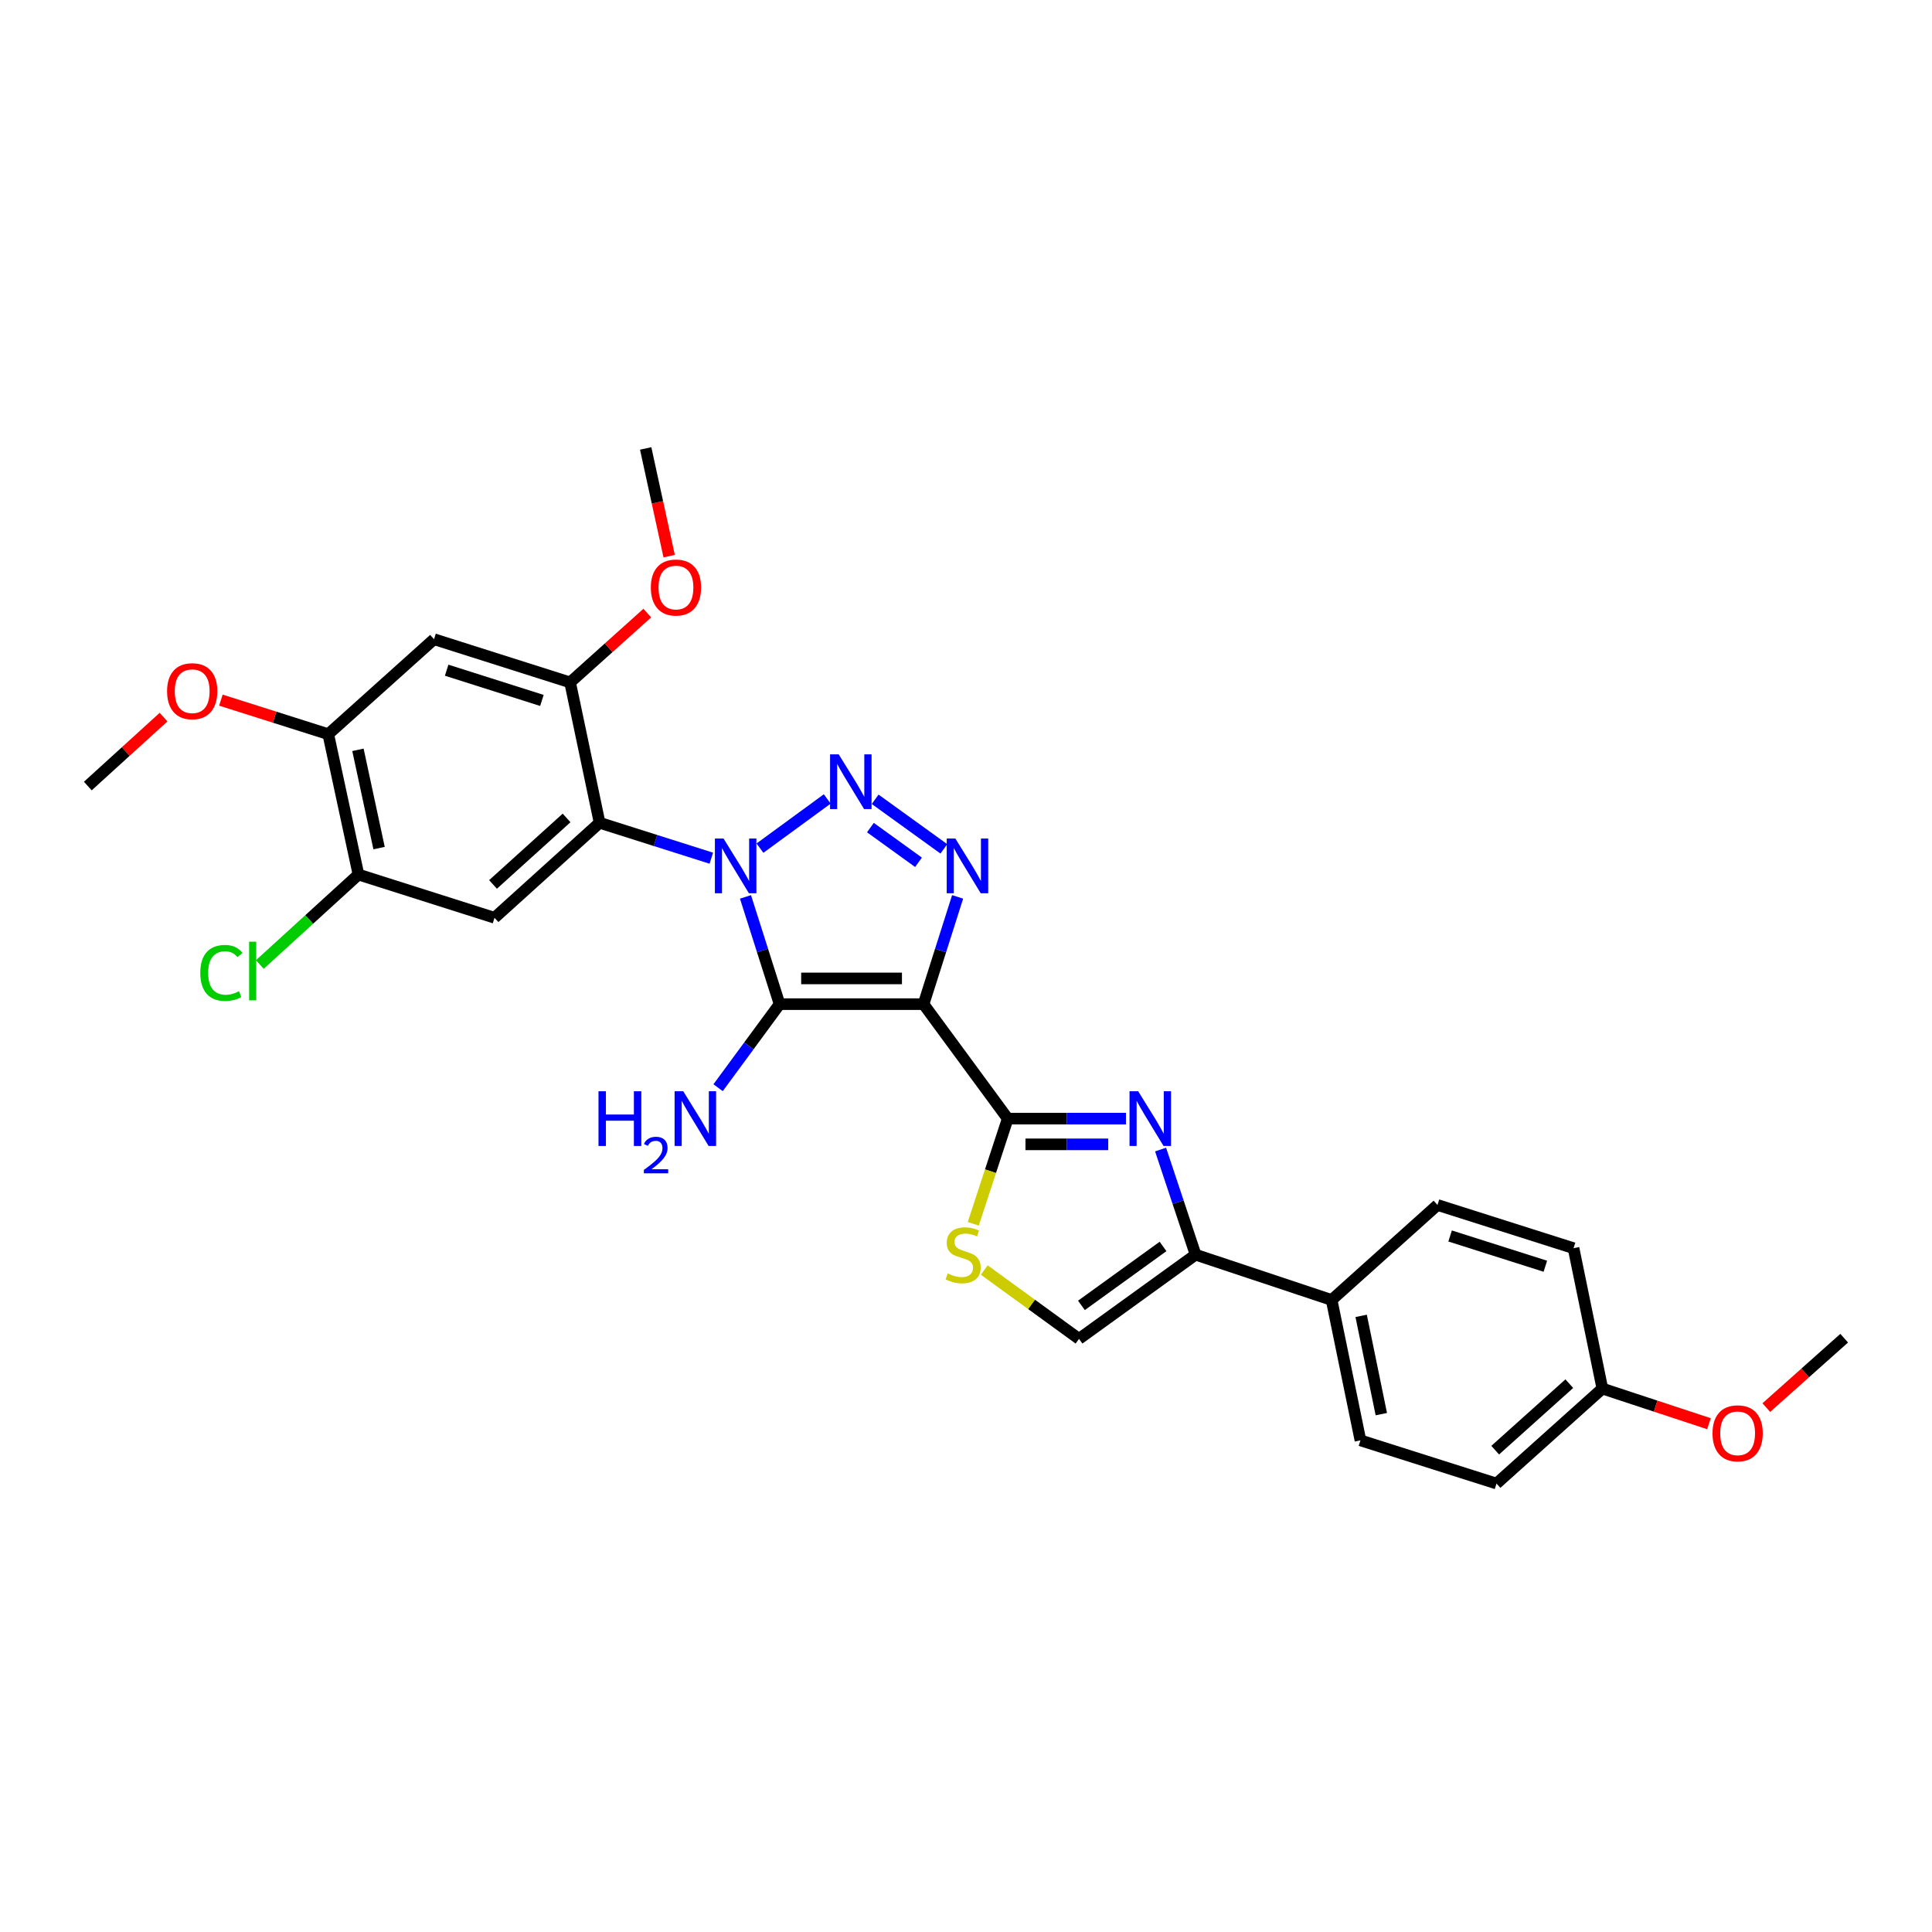 <?xml version='1.0' encoding='iso-8859-1'?>
<svg version='1.1' baseProfile='full'
              xmlns='http://www.w3.org/2000/svg'
                      xmlns:rdkit='http://www.rdkit.org/xml'
                      xmlns:xlink='http://www.w3.org/1999/xlink'
                  xml:space='preserve'
width='1000px' height='1000px' viewBox='0 0 1000 1000'>
<!-- END OF HEADER -->
<rect style='opacity:1.0;fill:#FFFFFF;stroke:none' width='1000' height='1000' x='0' y='0'> </rect>
<path class='bond-1' d='M 385.864,464.229 L 394.686,491.987' style='fill:none;fill-rule:evenodd;stroke:#0000FF;stroke-width:6px;stroke-linecap:butt;stroke-linejoin:miter;stroke-opacity:1' />
<path class='bond-1' d='M 394.686,491.987 L 403.508,519.745' style='fill:none;fill-rule:evenodd;stroke:#000000;stroke-width:6px;stroke-linecap:butt;stroke-linejoin:miter;stroke-opacity:1' />
<path class='bond-2' d='M 393.353,438.992 L 428.184,413.533' style='fill:none;fill-rule:evenodd;stroke:#0000FF;stroke-width:6px;stroke-linecap:butt;stroke-linejoin:miter;stroke-opacity:1' />
<path class='bond-5' d='M 368.18,444.201 L 339.267,435.033' style='fill:none;fill-rule:evenodd;stroke:#0000FF;stroke-width:6px;stroke-linecap:butt;stroke-linejoin:miter;stroke-opacity:1' />
<path class='bond-5' d='M 339.267,435.033 L 310.353,425.865' style='fill:none;fill-rule:evenodd;stroke:#000000;stroke-width:6px;stroke-linecap:butt;stroke-linejoin:miter;stroke-opacity:1' />
<path class='bond-0' d='M 478.028,519.745 L 403.508,519.745' style='fill:none;fill-rule:evenodd;stroke:#000000;stroke-width:6px;stroke-linecap:butt;stroke-linejoin:miter;stroke-opacity:1' />
<path class='bond-0' d='M 466.85,506.429 L 414.686,506.429' style='fill:none;fill-rule:evenodd;stroke:#000000;stroke-width:6px;stroke-linecap:butt;stroke-linejoin:miter;stroke-opacity:1' />
<path class='bond-4' d='M 478.028,519.745 L 521.602,578.995' style='fill:none;fill-rule:evenodd;stroke:#000000;stroke-width:6px;stroke-linecap:butt;stroke-linejoin:miter;stroke-opacity:1' />
<path class='bond-29' d='M 478.028,519.745 L 486.845,491.987' style='fill:none;fill-rule:evenodd;stroke:#000000;stroke-width:6px;stroke-linecap:butt;stroke-linejoin:miter;stroke-opacity:1' />
<path class='bond-29' d='M 486.845,491.987 L 495.661,464.229' style='fill:none;fill-rule:evenodd;stroke:#0000FF;stroke-width:6px;stroke-linecap:butt;stroke-linejoin:miter;stroke-opacity:1' />
<path class='bond-16' d='M 403.508,519.745 L 387.596,541.371' style='fill:none;fill-rule:evenodd;stroke:#000000;stroke-width:6px;stroke-linecap:butt;stroke-linejoin:miter;stroke-opacity:1' />
<path class='bond-16' d='M 387.596,541.371 L 371.684,562.996' style='fill:none;fill-rule:evenodd;stroke:#0000FF;stroke-width:6px;stroke-linecap:butt;stroke-linejoin:miter;stroke-opacity:1' />
<path class='bond-3' d='M 452.981,413.713 L 488.542,439.378' style='fill:none;fill-rule:evenodd;stroke:#0000FF;stroke-width:6px;stroke-linecap:butt;stroke-linejoin:miter;stroke-opacity:1' />
<path class='bond-3' d='M 450.522,428.36 L 475.415,446.326' style='fill:none;fill-rule:evenodd;stroke:#0000FF;stroke-width:6px;stroke-linecap:butt;stroke-linejoin:miter;stroke-opacity:1' />
<path class='bond-6' d='M 521.602,578.995 L 552.2,578.995' style='fill:none;fill-rule:evenodd;stroke:#000000;stroke-width:6px;stroke-linecap:butt;stroke-linejoin:miter;stroke-opacity:1' />
<path class='bond-6' d='M 552.2,578.995 L 582.797,578.995' style='fill:none;fill-rule:evenodd;stroke:#0000FF;stroke-width:6px;stroke-linecap:butt;stroke-linejoin:miter;stroke-opacity:1' />
<path class='bond-6' d='M 530.781,592.312 L 552.2,592.312' style='fill:none;fill-rule:evenodd;stroke:#000000;stroke-width:6px;stroke-linecap:butt;stroke-linejoin:miter;stroke-opacity:1' />
<path class='bond-6' d='M 552.2,592.312 L 573.618,592.312' style='fill:none;fill-rule:evenodd;stroke:#0000FF;stroke-width:6px;stroke-linecap:butt;stroke-linejoin:miter;stroke-opacity:1' />
<path class='bond-9' d='M 521.602,578.995 L 512.679,606.22' style='fill:none;fill-rule:evenodd;stroke:#000000;stroke-width:6px;stroke-linecap:butt;stroke-linejoin:miter;stroke-opacity:1' />
<path class='bond-9' d='M 512.679,606.22 L 503.756,633.444' style='fill:none;fill-rule:evenodd;stroke:#CCCC00;stroke-width:6px;stroke-linecap:butt;stroke-linejoin:miter;stroke-opacity:1' />
<path class='bond-8' d='M 310.353,425.865 L 255.963,475.039' style='fill:none;fill-rule:evenodd;stroke:#000000;stroke-width:6px;stroke-linecap:butt;stroke-linejoin:miter;stroke-opacity:1' />
<path class='bond-8' d='M 293.264,423.363 L 255.191,457.785' style='fill:none;fill-rule:evenodd;stroke:#000000;stroke-width:6px;stroke-linecap:butt;stroke-linejoin:miter;stroke-opacity:1' />
<path class='bond-10' d='M 310.353,425.865 L 295.084,353.21' style='fill:none;fill-rule:evenodd;stroke:#000000;stroke-width:6px;stroke-linecap:butt;stroke-linejoin:miter;stroke-opacity:1' />
<path class='bond-7' d='M 600.715,595.011 L 609.774,622.214' style='fill:none;fill-rule:evenodd;stroke:#0000FF;stroke-width:6px;stroke-linecap:butt;stroke-linejoin:miter;stroke-opacity:1' />
<path class='bond-7' d='M 609.774,622.214 L 618.833,649.417' style='fill:none;fill-rule:evenodd;stroke:#000000;stroke-width:6px;stroke-linecap:butt;stroke-linejoin:miter;stroke-opacity:1' />
<path class='bond-15' d='M 618.833,649.417 L 689.247,672.868' style='fill:none;fill-rule:evenodd;stroke:#000000;stroke-width:6px;stroke-linecap:butt;stroke-linejoin:miter;stroke-opacity:1' />
<path class='bond-31' d='M 618.833,649.417 L 558.496,692.998' style='fill:none;fill-rule:evenodd;stroke:#000000;stroke-width:6px;stroke-linecap:butt;stroke-linejoin:miter;stroke-opacity:1' />
<path class='bond-31' d='M 601.986,645.159 L 559.749,675.666' style='fill:none;fill-rule:evenodd;stroke:#000000;stroke-width:6px;stroke-linecap:butt;stroke-linejoin:miter;stroke-opacity:1' />
<path class='bond-13' d='M 255.963,475.039 L 185.535,452.668' style='fill:none;fill-rule:evenodd;stroke:#000000;stroke-width:6px;stroke-linecap:butt;stroke-linejoin:miter;stroke-opacity:1' />
<path class='bond-11' d='M 509.454,657.361 L 533.975,675.18' style='fill:none;fill-rule:evenodd;stroke:#CCCC00;stroke-width:6px;stroke-linecap:butt;stroke-linejoin:miter;stroke-opacity:1' />
<path class='bond-11' d='M 533.975,675.18 L 558.496,692.998' style='fill:none;fill-rule:evenodd;stroke:#000000;stroke-width:6px;stroke-linecap:butt;stroke-linejoin:miter;stroke-opacity:1' />
<path class='bond-12' d='M 295.084,353.21 L 224.655,330.853' style='fill:none;fill-rule:evenodd;stroke:#000000;stroke-width:6px;stroke-linecap:butt;stroke-linejoin:miter;stroke-opacity:1' />
<path class='bond-12' d='M 280.491,362.548 L 231.191,346.899' style='fill:none;fill-rule:evenodd;stroke:#000000;stroke-width:6px;stroke-linecap:butt;stroke-linejoin:miter;stroke-opacity:1' />
<path class='bond-20' d='M 295.084,353.21 L 315.058,335.277' style='fill:none;fill-rule:evenodd;stroke:#000000;stroke-width:6px;stroke-linecap:butt;stroke-linejoin:miter;stroke-opacity:1' />
<path class='bond-20' d='M 315.058,335.277 L 335.032,317.344' style='fill:none;fill-rule:evenodd;stroke:#FF0000;stroke-width:6px;stroke-linecap:butt;stroke-linejoin:miter;stroke-opacity:1' />
<path class='bond-14' d='M 224.655,330.853 L 169.91,380.012' style='fill:none;fill-rule:evenodd;stroke:#000000;stroke-width:6px;stroke-linecap:butt;stroke-linejoin:miter;stroke-opacity:1' />
<path class='bond-19' d='M 185.535,452.668 L 160.009,475.949' style='fill:none;fill-rule:evenodd;stroke:#000000;stroke-width:6px;stroke-linecap:butt;stroke-linejoin:miter;stroke-opacity:1' />
<path class='bond-19' d='M 160.009,475.949 L 134.482,499.229' style='fill:none;fill-rule:evenodd;stroke:#00CC00;stroke-width:6px;stroke-linecap:butt;stroke-linejoin:miter;stroke-opacity:1' />
<path class='bond-30' d='M 185.535,452.668 L 169.91,380.012' style='fill:none;fill-rule:evenodd;stroke:#000000;stroke-width:6px;stroke-linecap:butt;stroke-linejoin:miter;stroke-opacity:1' />
<path class='bond-30' d='M 196.21,438.97 L 185.273,388.111' style='fill:none;fill-rule:evenodd;stroke:#000000;stroke-width:6px;stroke-linecap:butt;stroke-linejoin:miter;stroke-opacity:1' />
<path class='bond-22' d='M 169.91,380.012 L 142.12,371.202' style='fill:none;fill-rule:evenodd;stroke:#000000;stroke-width:6px;stroke-linecap:butt;stroke-linejoin:miter;stroke-opacity:1' />
<path class='bond-22' d='M 142.12,371.202 L 114.329,362.392' style='fill:none;fill-rule:evenodd;stroke:#FF0000;stroke-width:6px;stroke-linecap:butt;stroke-linejoin:miter;stroke-opacity:1' />
<path class='bond-17' d='M 689.247,672.868 L 704.162,745.531' style='fill:none;fill-rule:evenodd;stroke:#000000;stroke-width:6px;stroke-linecap:butt;stroke-linejoin:miter;stroke-opacity:1' />
<path class='bond-17' d='M 704.529,681.09 L 714.969,731.954' style='fill:none;fill-rule:evenodd;stroke:#000000;stroke-width:6px;stroke-linecap:butt;stroke-linejoin:miter;stroke-opacity:1' />
<path class='bond-18' d='M 689.247,672.868 L 744.037,623.694' style='fill:none;fill-rule:evenodd;stroke:#000000;stroke-width:6px;stroke-linecap:butt;stroke-linejoin:miter;stroke-opacity:1' />
<path class='bond-24' d='M 704.162,745.531 L 774.59,767.888' style='fill:none;fill-rule:evenodd;stroke:#000000;stroke-width:6px;stroke-linecap:butt;stroke-linejoin:miter;stroke-opacity:1' />
<path class='bond-23' d='M 744.037,623.694 L 814.465,646.065' style='fill:none;fill-rule:evenodd;stroke:#000000;stroke-width:6px;stroke-linecap:butt;stroke-linejoin:miter;stroke-opacity:1' />
<path class='bond-23' d='M 750.569,639.741 L 799.869,655.401' style='fill:none;fill-rule:evenodd;stroke:#000000;stroke-width:6px;stroke-linecap:butt;stroke-linejoin:miter;stroke-opacity:1' />
<path class='bond-26' d='M 346.352,287.861 L 340.278,259.987' style='fill:none;fill-rule:evenodd;stroke:#FF0000;stroke-width:6px;stroke-linecap:butt;stroke-linejoin:miter;stroke-opacity:1' />
<path class='bond-26' d='M 340.278,259.987 L 334.204,232.112' style='fill:none;fill-rule:evenodd;stroke:#000000;stroke-width:6px;stroke-linecap:butt;stroke-linejoin:miter;stroke-opacity:1' />
<path class='bond-21' d='M 829.379,718.721 L 814.465,646.065' style='fill:none;fill-rule:evenodd;stroke:#000000;stroke-width:6px;stroke-linecap:butt;stroke-linejoin:miter;stroke-opacity:1' />
<path class='bond-25' d='M 829.379,718.721 L 856.965,727.815' style='fill:none;fill-rule:evenodd;stroke:#000000;stroke-width:6px;stroke-linecap:butt;stroke-linejoin:miter;stroke-opacity:1' />
<path class='bond-25' d='M 856.965,727.815 L 884.551,736.909' style='fill:none;fill-rule:evenodd;stroke:#FF0000;stroke-width:6px;stroke-linecap:butt;stroke-linejoin:miter;stroke-opacity:1' />
<path class='bond-32' d='M 829.379,718.721 L 774.59,767.888' style='fill:none;fill-rule:evenodd;stroke:#000000;stroke-width:6px;stroke-linecap:butt;stroke-linejoin:miter;stroke-opacity:1' />
<path class='bond-32' d='M 812.267,716.185 L 773.915,750.602' style='fill:none;fill-rule:evenodd;stroke:#000000;stroke-width:6px;stroke-linecap:butt;stroke-linejoin:miter;stroke-opacity:1' />
<path class='bond-27' d='M 84.656,371.18 L 65.055,389.02' style='fill:none;fill-rule:evenodd;stroke:#FF0000;stroke-width:6px;stroke-linecap:butt;stroke-linejoin:miter;stroke-opacity:1' />
<path class='bond-27' d='M 65.055,389.02 L 45.455,406.86' style='fill:none;fill-rule:evenodd;stroke:#000000;stroke-width:6px;stroke-linecap:butt;stroke-linejoin:miter;stroke-opacity:1' />
<path class='bond-28' d='M 914.241,728.568 L 934.393,710.606' style='fill:none;fill-rule:evenodd;stroke:#FF0000;stroke-width:6px;stroke-linecap:butt;stroke-linejoin:miter;stroke-opacity:1' />
<path class='bond-28' d='M 934.393,710.606 L 954.545,692.643' style='fill:none;fill-rule:evenodd;stroke:#000000;stroke-width:6px;stroke-linecap:butt;stroke-linejoin:miter;stroke-opacity:1' />
<path  class='atom-0' d='M 374.507 434.032
L 383.787 449.032
Q 384.707 450.512, 386.187 453.192
Q 387.667 455.872, 387.747 456.032
L 387.747 434.032
L 391.507 434.032
L 391.507 462.352
L 387.627 462.352
L 377.667 445.952
Q 376.507 444.032, 375.267 441.832
Q 374.067 439.632, 373.707 438.952
L 373.707 462.352
L 370.027 462.352
L 370.027 434.032
L 374.507 434.032
' fill='#0000FF'/>
<path  class='atom-3' d='M 434.12 390.458
L 443.4 405.458
Q 444.32 406.938, 445.8 409.618
Q 447.28 412.298, 447.36 412.458
L 447.36 390.458
L 451.12 390.458
L 451.12 418.778
L 447.24 418.778
L 437.28 402.378
Q 436.12 400.458, 434.88 398.258
Q 433.68 396.058, 433.32 395.378
L 433.32 418.778
L 429.64 418.778
L 429.64 390.458
L 434.12 390.458
' fill='#0000FF'/>
<path  class='atom-4' d='M 494.495 434.032
L 503.775 449.032
Q 504.695 450.512, 506.175 453.192
Q 507.655 455.872, 507.735 456.032
L 507.735 434.032
L 511.495 434.032
L 511.495 462.352
L 507.615 462.352
L 497.655 445.952
Q 496.495 444.032, 495.255 441.832
Q 494.055 439.632, 493.695 438.952
L 493.695 462.352
L 490.015 462.352
L 490.015 434.032
L 494.495 434.032
' fill='#0000FF'/>
<path  class='atom-7' d='M 589.122 564.835
L 598.402 579.835
Q 599.322 581.315, 600.802 583.995
Q 602.282 586.675, 602.362 586.835
L 602.362 564.835
L 606.122 564.835
L 606.122 593.155
L 602.242 593.155
L 592.282 576.755
Q 591.122 574.835, 589.882 572.635
Q 588.682 570.435, 588.322 569.755
L 588.322 593.155
L 584.642 593.155
L 584.642 564.835
L 589.122 564.835
' fill='#0000FF'/>
<path  class='atom-10' d='M 490.52 659.137
Q 490.84 659.257, 492.16 659.817
Q 493.48 660.377, 494.92 660.737
Q 496.4 661.057, 497.84 661.057
Q 500.52 661.057, 502.08 659.777
Q 503.64 658.457, 503.64 656.177
Q 503.64 654.617, 502.84 653.657
Q 502.08 652.697, 500.88 652.177
Q 499.68 651.657, 497.68 651.057
Q 495.16 650.297, 493.64 649.577
Q 492.16 648.857, 491.08 647.337
Q 490.04 645.817, 490.04 643.257
Q 490.04 639.697, 492.44 637.497
Q 494.88 635.297, 499.68 635.297
Q 502.96 635.297, 506.68 636.857
L 505.76 639.937
Q 502.36 638.537, 499.8 638.537
Q 497.04 638.537, 495.52 639.697
Q 494 640.817, 494.04 642.777
Q 494.04 644.297, 494.8 645.217
Q 495.6 646.137, 496.72 646.657
Q 497.88 647.177, 499.8 647.777
Q 502.36 648.577, 503.88 649.377
Q 505.4 650.177, 506.48 651.817
Q 507.6 653.417, 507.6 656.177
Q 507.6 660.097, 504.96 662.217
Q 502.36 664.297, 498 664.297
Q 495.48 664.297, 493.56 663.737
Q 491.68 663.217, 489.44 662.297
L 490.52 659.137
' fill='#CCCC00'/>
<path  class='atom-17' d='M 309.779 564.835
L 313.619 564.835
L 313.619 576.875
L 328.099 576.875
L 328.099 564.835
L 331.939 564.835
L 331.939 593.155
L 328.099 593.155
L 328.099 580.075
L 313.619 580.075
L 313.619 593.155
L 309.779 593.155
L 309.779 564.835
' fill='#0000FF'/>
<path  class='atom-17' d='M 333.312 592.162
Q 333.999 590.393, 335.635 589.416
Q 337.272 588.413, 339.543 588.413
Q 342.367 588.413, 343.951 589.944
Q 345.535 591.475, 345.535 594.195
Q 345.535 596.967, 343.476 599.554
Q 341.443 602.141, 337.219 605.203
L 345.852 605.203
L 345.852 607.315
L 333.259 607.315
L 333.259 605.547
Q 336.744 603.065, 338.803 601.217
Q 340.889 599.369, 341.892 597.706
Q 342.895 596.043, 342.895 594.327
Q 342.895 592.531, 341.998 591.528
Q 341.1 590.525, 339.543 590.525
Q 338.038 590.525, 337.035 591.132
Q 336.031 591.739, 335.319 593.086
L 333.312 592.162
' fill='#0000FF'/>
<path  class='atom-17' d='M 353.652 564.835
L 362.932 579.835
Q 363.852 581.315, 365.332 583.995
Q 366.812 586.675, 366.892 586.835
L 366.892 564.835
L 370.652 564.835
L 370.652 593.155
L 366.772 593.155
L 356.812 576.755
Q 355.652 574.835, 354.412 572.635
Q 353.212 570.435, 352.852 569.755
L 352.852 593.155
L 349.172 593.155
L 349.172 564.835
L 353.652 564.835
' fill='#0000FF'/>
<path  class='atom-20' d='M 103.67 503.577
Q 103.67 496.537, 106.95 492.857
Q 110.27 489.137, 116.55 489.137
Q 122.39 489.137, 125.51 493.257
L 122.87 495.417
Q 120.59 492.417, 116.55 492.417
Q 112.27 492.417, 109.99 495.297
Q 107.75 498.137, 107.75 503.577
Q 107.75 509.177, 110.07 512.057
Q 112.43 514.937, 116.99 514.937
Q 120.11 514.937, 123.75 513.057
L 124.87 516.057
Q 123.39 517.017, 121.15 517.577
Q 118.91 518.137, 116.43 518.137
Q 110.27 518.137, 106.95 514.377
Q 103.67 510.617, 103.67 503.577
' fill='#00CC00'/>
<path  class='atom-20' d='M 128.95 487.417
L 132.63 487.417
L 132.63 517.777
L 128.95 517.777
L 128.95 487.417
' fill='#00CC00'/>
<path  class='atom-21' d='M 336.873 304.101
Q 336.873 297.301, 340.233 293.501
Q 343.593 289.701, 349.873 289.701
Q 356.153 289.701, 359.513 293.501
Q 362.873 297.301, 362.873 304.101
Q 362.873 310.981, 359.473 314.901
Q 356.073 318.781, 349.873 318.781
Q 343.633 318.781, 340.233 314.901
Q 336.873 311.021, 336.873 304.101
M 349.873 315.581
Q 354.193 315.581, 356.513 312.701
Q 358.873 309.781, 358.873 304.101
Q 358.873 298.541, 356.513 295.741
Q 354.193 292.901, 349.873 292.901
Q 345.553 292.901, 343.193 295.701
Q 340.873 298.501, 340.873 304.101
Q 340.873 309.821, 343.193 312.701
Q 345.553 315.581, 349.873 315.581
' fill='#FF0000'/>
<path  class='atom-23' d='M 86.482 357.765
Q 86.482 350.965, 89.842 347.165
Q 93.202 343.365, 99.482 343.365
Q 105.762 343.365, 109.122 347.165
Q 112.482 350.965, 112.482 357.765
Q 112.482 364.645, 109.082 368.565
Q 105.682 372.445, 99.482 372.445
Q 93.242 372.445, 89.842 368.565
Q 86.482 364.685, 86.482 357.765
M 99.482 369.245
Q 103.802 369.245, 106.122 366.365
Q 108.482 363.445, 108.482 357.765
Q 108.482 352.205, 106.122 349.405
Q 103.802 346.565, 99.482 346.565
Q 95.162 346.565, 92.802 349.365
Q 90.482 352.165, 90.482 357.765
Q 90.482 363.485, 92.802 366.365
Q 95.162 369.245, 99.482 369.245
' fill='#FF0000'/>
<path  class='atom-26' d='M 886.394 741.882
Q 886.394 735.082, 889.754 731.282
Q 893.114 727.482, 899.394 727.482
Q 905.674 727.482, 909.034 731.282
Q 912.394 735.082, 912.394 741.882
Q 912.394 748.762, 908.994 752.682
Q 905.594 756.562, 899.394 756.562
Q 893.154 756.562, 889.754 752.682
Q 886.394 748.802, 886.394 741.882
M 899.394 753.362
Q 903.714 753.362, 906.034 750.482
Q 908.394 747.562, 908.394 741.882
Q 908.394 736.322, 906.034 733.522
Q 903.714 730.682, 899.394 730.682
Q 895.074 730.682, 892.714 733.482
Q 890.394 736.282, 890.394 741.882
Q 890.394 747.602, 892.714 750.482
Q 895.074 753.362, 899.394 753.362
' fill='#FF0000'/>
</svg>
